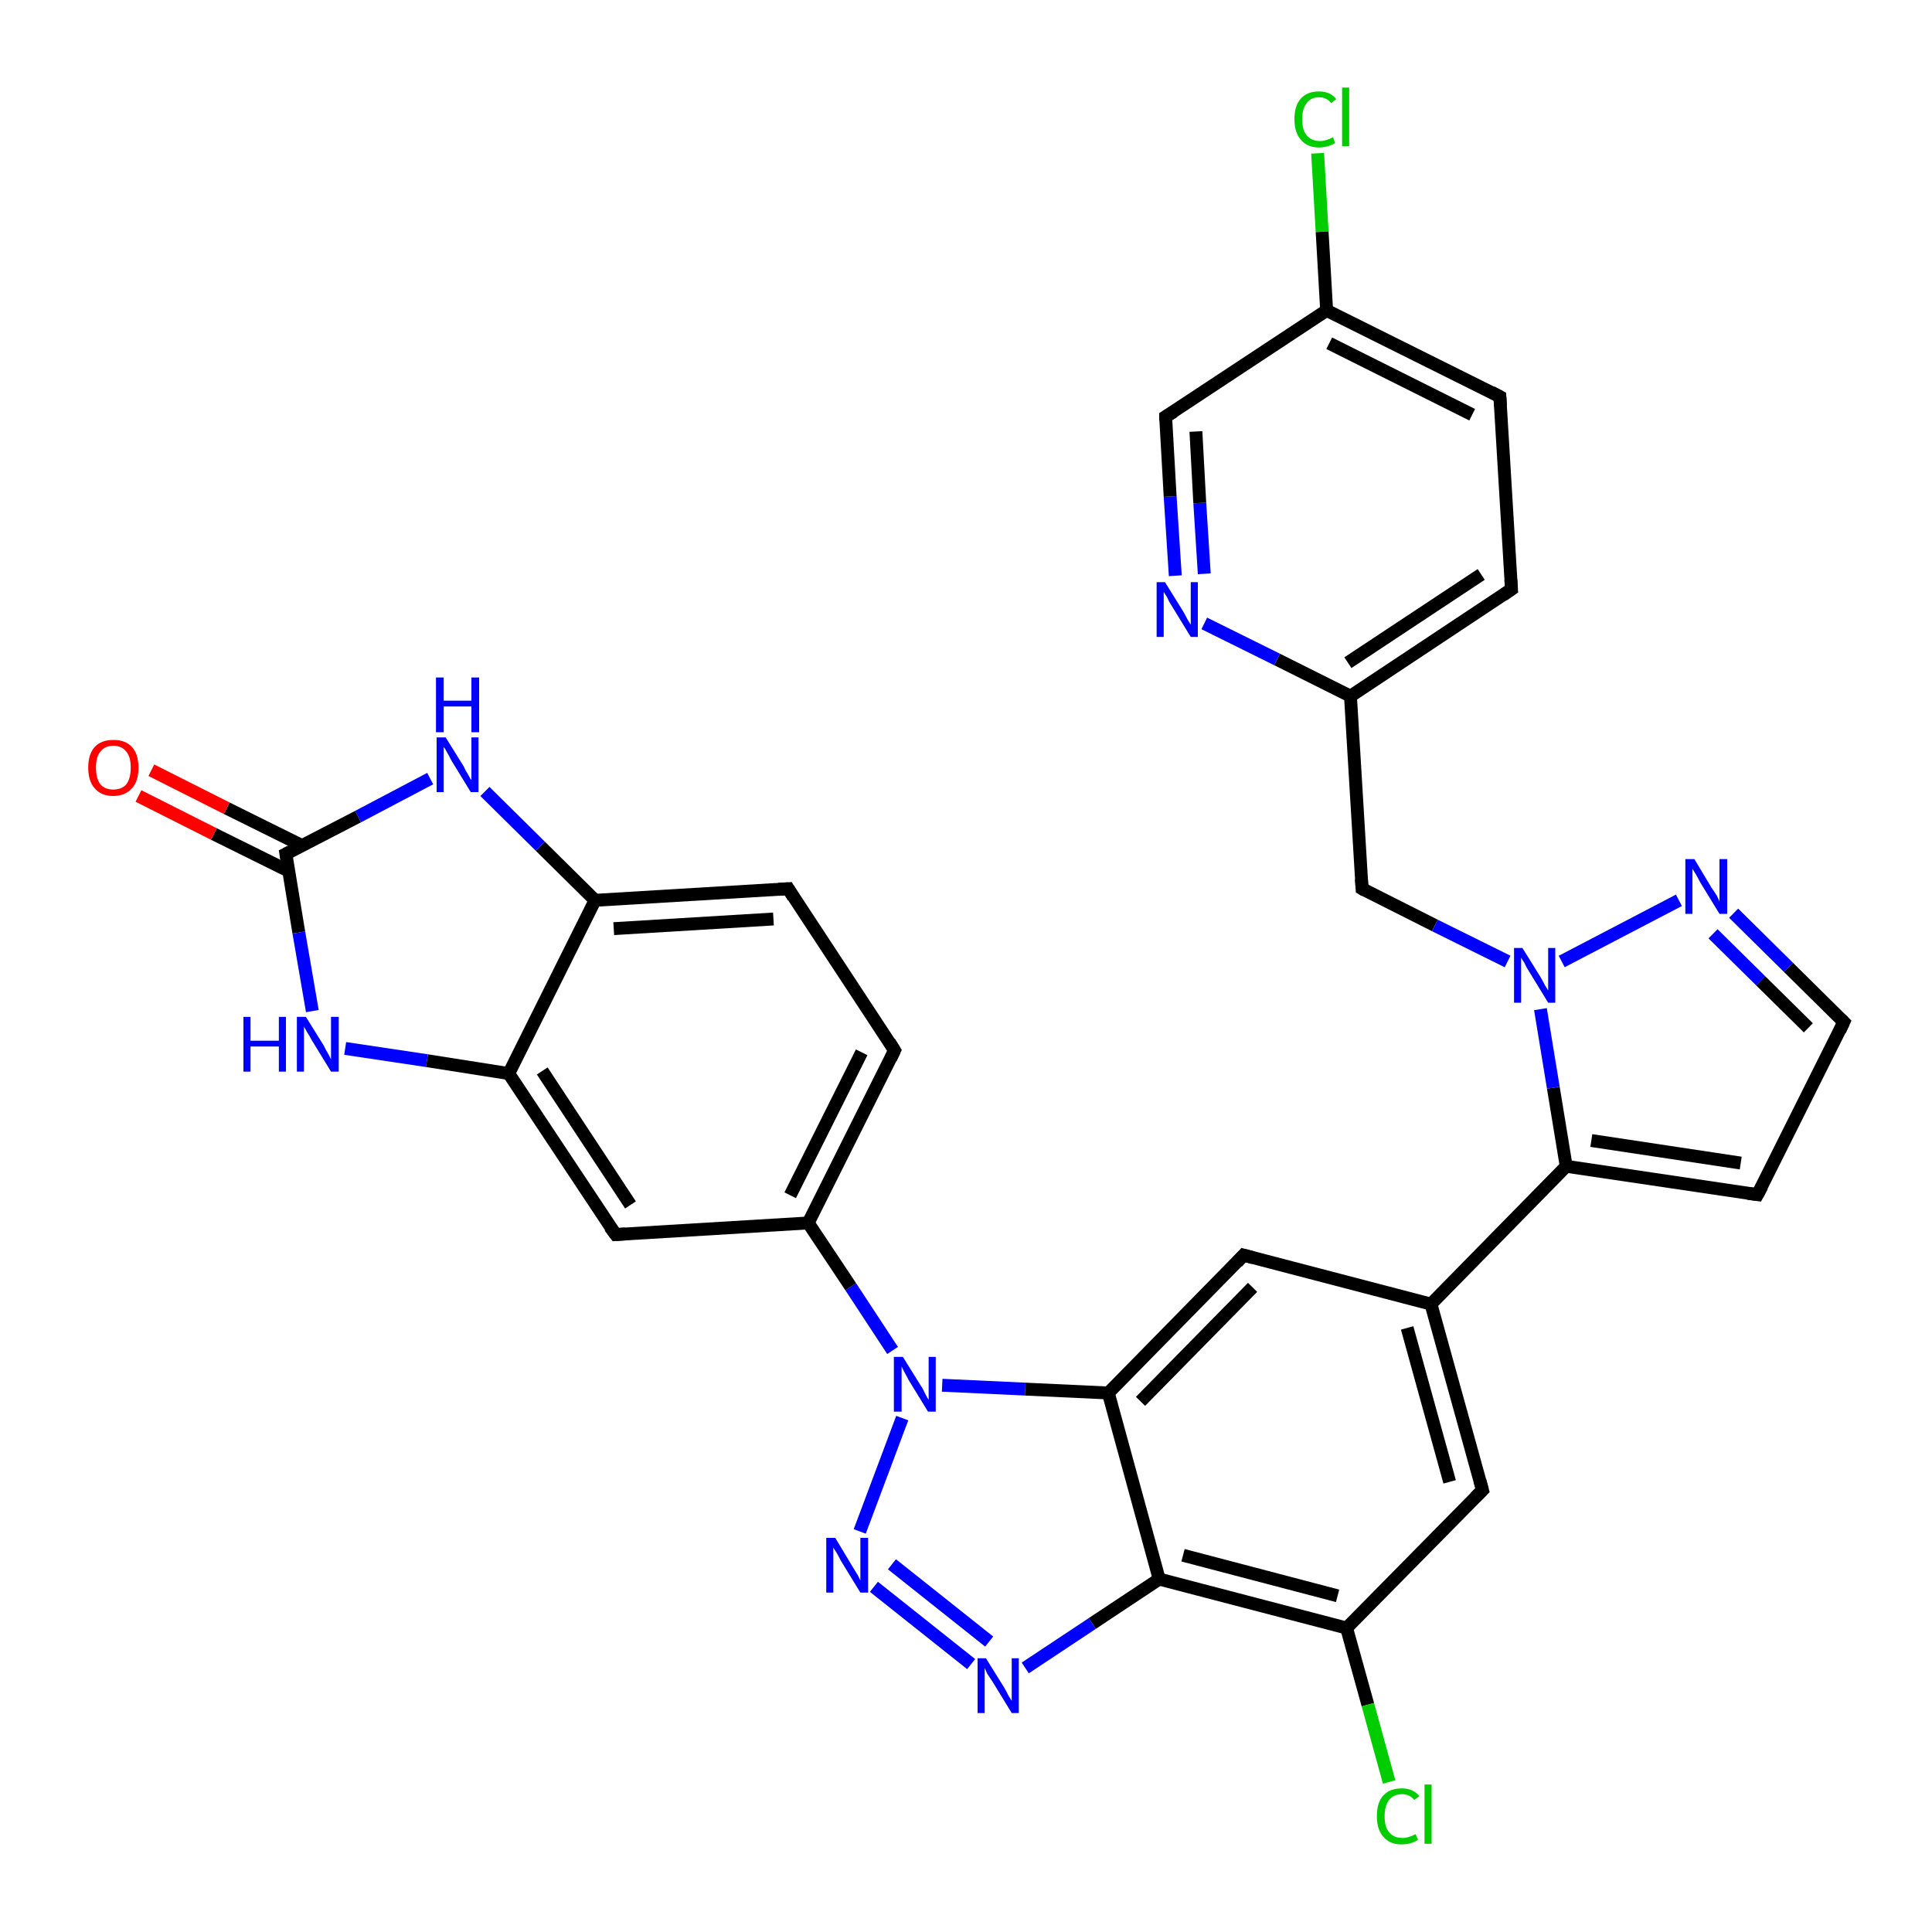 <?xml version='1.0' encoding='iso-8859-1'?>
<svg version='1.1' baseProfile='full'
              xmlns='http://www.w3.org/2000/svg'
                      xmlns:rdkit='http://www.rdkit.org/xml'
                      xmlns:xlink='http://www.w3.org/1999/xlink'
                  xml:space='preserve'
width='300px' height='300px' viewBox='0 0 300 300'>
<!-- END OF HEADER -->
<rect style='opacity:1.0;fill:#FFFFFF;stroke:none' width='300.0' height='300.0' x='0.0' y='0.0'> </rect>
<path class='bond-0 atom-0 atom-1' d='M 204.6,23.8 L 205.3,36.0' style='fill:none;fill-rule:evenodd;stroke:#00CC00;stroke-width:2.0px;stroke-linecap:butt;stroke-linejoin:miter;stroke-opacity:1' />
<path class='bond-0 atom-0 atom-1' d='M 205.3,36.0 L 206.0,48.2' style='fill:none;fill-rule:evenodd;stroke:#000000;stroke-width:2.0px;stroke-linecap:butt;stroke-linejoin:miter;stroke-opacity:1' />
<path class='bond-1 atom-1 atom-2' d='M 206.0,48.2 L 232.9,61.6' style='fill:none;fill-rule:evenodd;stroke:#000000;stroke-width:2.0px;stroke-linecap:butt;stroke-linejoin:miter;stroke-opacity:1' />
<path class='bond-1 atom-1 atom-2' d='M 206.4,53.3 L 228.6,64.4' style='fill:none;fill-rule:evenodd;stroke:#000000;stroke-width:2.0px;stroke-linecap:butt;stroke-linejoin:miter;stroke-opacity:1' />
<path class='bond-2 atom-2 atom-3' d='M 232.9,61.6 L 234.7,91.5' style='fill:none;fill-rule:evenodd;stroke:#000000;stroke-width:2.0px;stroke-linecap:butt;stroke-linejoin:miter;stroke-opacity:1' />
<path class='bond-3 atom-3 atom-4' d='M 234.7,91.5 L 209.7,108.1' style='fill:none;fill-rule:evenodd;stroke:#000000;stroke-width:2.0px;stroke-linecap:butt;stroke-linejoin:miter;stroke-opacity:1' />
<path class='bond-3 atom-3 atom-4' d='M 230.0,89.2 L 209.3,102.9' style='fill:none;fill-rule:evenodd;stroke:#000000;stroke-width:2.0px;stroke-linecap:butt;stroke-linejoin:miter;stroke-opacity:1' />
<path class='bond-4 atom-4 atom-5' d='M 209.7,108.1 L 211.5,138.0' style='fill:none;fill-rule:evenodd;stroke:#000000;stroke-width:2.0px;stroke-linecap:butt;stroke-linejoin:miter;stroke-opacity:1' />
<path class='bond-5 atom-5 atom-6' d='M 211.5,138.0 L 222.8,143.7' style='fill:none;fill-rule:evenodd;stroke:#000000;stroke-width:2.0px;stroke-linecap:butt;stroke-linejoin:miter;stroke-opacity:1' />
<path class='bond-5 atom-5 atom-6' d='M 222.8,143.7 L 234.1,149.3' style='fill:none;fill-rule:evenodd;stroke:#0000FF;stroke-width:2.0px;stroke-linecap:butt;stroke-linejoin:miter;stroke-opacity:1' />
<path class='bond-6 atom-6 atom-7' d='M 242.5,149.3 L 260.7,139.8' style='fill:none;fill-rule:evenodd;stroke:#0000FF;stroke-width:2.0px;stroke-linecap:butt;stroke-linejoin:miter;stroke-opacity:1' />
<path class='bond-7 atom-7 atom-8' d='M 269.2,141.8 L 277.7,150.2' style='fill:none;fill-rule:evenodd;stroke:#0000FF;stroke-width:2.0px;stroke-linecap:butt;stroke-linejoin:miter;stroke-opacity:1' />
<path class='bond-7 atom-7 atom-8' d='M 277.7,150.2 L 286.3,158.7' style='fill:none;fill-rule:evenodd;stroke:#000000;stroke-width:2.0px;stroke-linecap:butt;stroke-linejoin:miter;stroke-opacity:1' />
<path class='bond-7 atom-7 atom-8' d='M 266.0,145.0 L 273.4,152.3' style='fill:none;fill-rule:evenodd;stroke:#0000FF;stroke-width:2.0px;stroke-linecap:butt;stroke-linejoin:miter;stroke-opacity:1' />
<path class='bond-7 atom-7 atom-8' d='M 273.4,152.3 L 280.8,159.6' style='fill:none;fill-rule:evenodd;stroke:#000000;stroke-width:2.0px;stroke-linecap:butt;stroke-linejoin:miter;stroke-opacity:1' />
<path class='bond-8 atom-8 atom-9' d='M 286.3,158.7 L 272.9,185.5' style='fill:none;fill-rule:evenodd;stroke:#000000;stroke-width:2.0px;stroke-linecap:butt;stroke-linejoin:miter;stroke-opacity:1' />
<path class='bond-9 atom-9 atom-10' d='M 272.9,185.5 L 243.2,181.1' style='fill:none;fill-rule:evenodd;stroke:#000000;stroke-width:2.0px;stroke-linecap:butt;stroke-linejoin:miter;stroke-opacity:1' />
<path class='bond-9 atom-9 atom-10' d='M 270.3,180.6 L 247.1,177.1' style='fill:none;fill-rule:evenodd;stroke:#000000;stroke-width:2.0px;stroke-linecap:butt;stroke-linejoin:miter;stroke-opacity:1' />
<path class='bond-10 atom-10 atom-11' d='M 243.2,181.1 L 222.2,202.5' style='fill:none;fill-rule:evenodd;stroke:#000000;stroke-width:2.0px;stroke-linecap:butt;stroke-linejoin:miter;stroke-opacity:1' />
<path class='bond-11 atom-11 atom-12' d='M 222.2,202.5 L 230.2,231.4' style='fill:none;fill-rule:evenodd;stroke:#000000;stroke-width:2.0px;stroke-linecap:butt;stroke-linejoin:miter;stroke-opacity:1' />
<path class='bond-11 atom-11 atom-12' d='M 218.5,206.2 L 225.1,230.1' style='fill:none;fill-rule:evenodd;stroke:#000000;stroke-width:2.0px;stroke-linecap:butt;stroke-linejoin:miter;stroke-opacity:1' />
<path class='bond-12 atom-12 atom-13' d='M 230.2,231.4 L 209.1,252.8' style='fill:none;fill-rule:evenodd;stroke:#000000;stroke-width:2.0px;stroke-linecap:butt;stroke-linejoin:miter;stroke-opacity:1' />
<path class='bond-13 atom-13 atom-14' d='M 209.1,252.8 L 212.4,264.7' style='fill:none;fill-rule:evenodd;stroke:#000000;stroke-width:2.0px;stroke-linecap:butt;stroke-linejoin:miter;stroke-opacity:1' />
<path class='bond-13 atom-13 atom-14' d='M 212.4,264.7 L 215.7,276.7' style='fill:none;fill-rule:evenodd;stroke:#00CC00;stroke-width:2.0px;stroke-linecap:butt;stroke-linejoin:miter;stroke-opacity:1' />
<path class='bond-14 atom-13 atom-15' d='M 209.1,252.8 L 180.0,245.2' style='fill:none;fill-rule:evenodd;stroke:#000000;stroke-width:2.0px;stroke-linecap:butt;stroke-linejoin:miter;stroke-opacity:1' />
<path class='bond-14 atom-13 atom-15' d='M 207.7,247.8 L 183.7,241.5' style='fill:none;fill-rule:evenodd;stroke:#000000;stroke-width:2.0px;stroke-linecap:butt;stroke-linejoin:miter;stroke-opacity:1' />
<path class='bond-15 atom-15 atom-16' d='M 180.0,245.2 L 169.6,252.1' style='fill:none;fill-rule:evenodd;stroke:#000000;stroke-width:2.0px;stroke-linecap:butt;stroke-linejoin:miter;stroke-opacity:1' />
<path class='bond-15 atom-15 atom-16' d='M 169.6,252.1 L 159.2,259.0' style='fill:none;fill-rule:evenodd;stroke:#0000FF;stroke-width:2.0px;stroke-linecap:butt;stroke-linejoin:miter;stroke-opacity:1' />
<path class='bond-16 atom-16 atom-17' d='M 150.8,258.4 L 135.7,246.4' style='fill:none;fill-rule:evenodd;stroke:#0000FF;stroke-width:2.0px;stroke-linecap:butt;stroke-linejoin:miter;stroke-opacity:1' />
<path class='bond-16 atom-16 atom-17' d='M 153.6,254.9 L 138.5,242.9' style='fill:none;fill-rule:evenodd;stroke:#0000FF;stroke-width:2.0px;stroke-linecap:butt;stroke-linejoin:miter;stroke-opacity:1' />
<path class='bond-17 atom-17 atom-18' d='M 133.5,237.8 L 140.1,220.2' style='fill:none;fill-rule:evenodd;stroke:#0000FF;stroke-width:2.0px;stroke-linecap:butt;stroke-linejoin:miter;stroke-opacity:1' />
<path class='bond-18 atom-18 atom-19' d='M 138.6,209.7 L 132.1,199.8' style='fill:none;fill-rule:evenodd;stroke:#0000FF;stroke-width:2.0px;stroke-linecap:butt;stroke-linejoin:miter;stroke-opacity:1' />
<path class='bond-18 atom-18 atom-19' d='M 132.1,199.8 L 125.5,189.9' style='fill:none;fill-rule:evenodd;stroke:#000000;stroke-width:2.0px;stroke-linecap:butt;stroke-linejoin:miter;stroke-opacity:1' />
<path class='bond-19 atom-19 atom-20' d='M 125.5,189.9 L 138.9,163.1' style='fill:none;fill-rule:evenodd;stroke:#000000;stroke-width:2.0px;stroke-linecap:butt;stroke-linejoin:miter;stroke-opacity:1' />
<path class='bond-19 atom-19 atom-20' d='M 122.7,185.6 L 133.8,163.4' style='fill:none;fill-rule:evenodd;stroke:#000000;stroke-width:2.0px;stroke-linecap:butt;stroke-linejoin:miter;stroke-opacity:1' />
<path class='bond-20 atom-20 atom-21' d='M 138.9,163.1 L 122.4,138.0' style='fill:none;fill-rule:evenodd;stroke:#000000;stroke-width:2.0px;stroke-linecap:butt;stroke-linejoin:miter;stroke-opacity:1' />
<path class='bond-21 atom-21 atom-22' d='M 122.4,138.0 L 92.4,139.8' style='fill:none;fill-rule:evenodd;stroke:#000000;stroke-width:2.0px;stroke-linecap:butt;stroke-linejoin:miter;stroke-opacity:1' />
<path class='bond-21 atom-21 atom-22' d='M 120.1,142.7 L 95.3,144.2' style='fill:none;fill-rule:evenodd;stroke:#000000;stroke-width:2.0px;stroke-linecap:butt;stroke-linejoin:miter;stroke-opacity:1' />
<path class='bond-22 atom-22 atom-23' d='M 92.4,139.8 L 83.9,131.4' style='fill:none;fill-rule:evenodd;stroke:#000000;stroke-width:2.0px;stroke-linecap:butt;stroke-linejoin:miter;stroke-opacity:1' />
<path class='bond-22 atom-22 atom-23' d='M 83.9,131.4 L 75.3,122.9' style='fill:none;fill-rule:evenodd;stroke:#0000FF;stroke-width:2.0px;stroke-linecap:butt;stroke-linejoin:miter;stroke-opacity:1' />
<path class='bond-23 atom-23 atom-24' d='M 66.8,120.9 L 55.6,126.8' style='fill:none;fill-rule:evenodd;stroke:#0000FF;stroke-width:2.0px;stroke-linecap:butt;stroke-linejoin:miter;stroke-opacity:1' />
<path class='bond-23 atom-23 atom-24' d='M 55.6,126.8 L 44.4,132.6' style='fill:none;fill-rule:evenodd;stroke:#000000;stroke-width:2.0px;stroke-linecap:butt;stroke-linejoin:miter;stroke-opacity:1' />
<path class='bond-24 atom-24 atom-25' d='M 46.9,131.3 L 35.2,125.5' style='fill:none;fill-rule:evenodd;stroke:#000000;stroke-width:2.0px;stroke-linecap:butt;stroke-linejoin:miter;stroke-opacity:1' />
<path class='bond-24 atom-24 atom-25' d='M 35.2,125.5 L 23.5,119.6' style='fill:none;fill-rule:evenodd;stroke:#FF0000;stroke-width:2.0px;stroke-linecap:butt;stroke-linejoin:miter;stroke-opacity:1' />
<path class='bond-24 atom-24 atom-25' d='M 44.9,135.3 L 33.2,129.5' style='fill:none;fill-rule:evenodd;stroke:#000000;stroke-width:2.0px;stroke-linecap:butt;stroke-linejoin:miter;stroke-opacity:1' />
<path class='bond-24 atom-24 atom-25' d='M 33.2,129.5 L 21.5,123.6' style='fill:none;fill-rule:evenodd;stroke:#FF0000;stroke-width:2.0px;stroke-linecap:butt;stroke-linejoin:miter;stroke-opacity:1' />
<path class='bond-25 atom-24 atom-26' d='M 44.4,132.6 L 46.4,144.8' style='fill:none;fill-rule:evenodd;stroke:#000000;stroke-width:2.0px;stroke-linecap:butt;stroke-linejoin:miter;stroke-opacity:1' />
<path class='bond-25 atom-24 atom-26' d='M 46.4,144.8 L 48.5,157.0' style='fill:none;fill-rule:evenodd;stroke:#0000FF;stroke-width:2.0px;stroke-linecap:butt;stroke-linejoin:miter;stroke-opacity:1' />
<path class='bond-26 atom-26 atom-27' d='M 53.6,162.8 L 66.3,164.7' style='fill:none;fill-rule:evenodd;stroke:#0000FF;stroke-width:2.0px;stroke-linecap:butt;stroke-linejoin:miter;stroke-opacity:1' />
<path class='bond-26 atom-26 atom-27' d='M 66.3,164.7 L 79.0,166.7' style='fill:none;fill-rule:evenodd;stroke:#000000;stroke-width:2.0px;stroke-linecap:butt;stroke-linejoin:miter;stroke-opacity:1' />
<path class='bond-27 atom-27 atom-28' d='M 79.0,166.7 L 95.6,191.7' style='fill:none;fill-rule:evenodd;stroke:#000000;stroke-width:2.0px;stroke-linecap:butt;stroke-linejoin:miter;stroke-opacity:1' />
<path class='bond-27 atom-27 atom-28' d='M 84.2,166.3 L 97.9,187.1' style='fill:none;fill-rule:evenodd;stroke:#000000;stroke-width:2.0px;stroke-linecap:butt;stroke-linejoin:miter;stroke-opacity:1' />
<path class='bond-28 atom-18 atom-29' d='M 146.3,215.1 L 159.2,215.7' style='fill:none;fill-rule:evenodd;stroke:#0000FF;stroke-width:2.0px;stroke-linecap:butt;stroke-linejoin:miter;stroke-opacity:1' />
<path class='bond-28 atom-18 atom-29' d='M 159.2,215.7 L 172.1,216.3' style='fill:none;fill-rule:evenodd;stroke:#000000;stroke-width:2.0px;stroke-linecap:butt;stroke-linejoin:miter;stroke-opacity:1' />
<path class='bond-29 atom-29 atom-30' d='M 172.1,216.3 L 193.1,194.9' style='fill:none;fill-rule:evenodd;stroke:#000000;stroke-width:2.0px;stroke-linecap:butt;stroke-linejoin:miter;stroke-opacity:1' />
<path class='bond-29 atom-29 atom-30' d='M 177.1,217.6 L 194.5,199.9' style='fill:none;fill-rule:evenodd;stroke:#000000;stroke-width:2.0px;stroke-linecap:butt;stroke-linejoin:miter;stroke-opacity:1' />
<path class='bond-30 atom-4 atom-31' d='M 209.7,108.1 L 198.3,102.4' style='fill:none;fill-rule:evenodd;stroke:#000000;stroke-width:2.0px;stroke-linecap:butt;stroke-linejoin:miter;stroke-opacity:1' />
<path class='bond-30 atom-4 atom-31' d='M 198.3,102.4 L 187.0,96.8' style='fill:none;fill-rule:evenodd;stroke:#0000FF;stroke-width:2.0px;stroke-linecap:butt;stroke-linejoin:miter;stroke-opacity:1' />
<path class='bond-31 atom-31 atom-32' d='M 182.5,89.4 L 181.7,77.1' style='fill:none;fill-rule:evenodd;stroke:#0000FF;stroke-width:2.0px;stroke-linecap:butt;stroke-linejoin:miter;stroke-opacity:1' />
<path class='bond-31 atom-31 atom-32' d='M 181.7,77.1 L 181.0,64.7' style='fill:none;fill-rule:evenodd;stroke:#000000;stroke-width:2.0px;stroke-linecap:butt;stroke-linejoin:miter;stroke-opacity:1' />
<path class='bond-31 atom-31 atom-32' d='M 187.0,89.1 L 186.3,78.1' style='fill:none;fill-rule:evenodd;stroke:#0000FF;stroke-width:2.0px;stroke-linecap:butt;stroke-linejoin:miter;stroke-opacity:1' />
<path class='bond-31 atom-31 atom-32' d='M 186.3,78.1 L 185.7,67.0' style='fill:none;fill-rule:evenodd;stroke:#000000;stroke-width:2.0px;stroke-linecap:butt;stroke-linejoin:miter;stroke-opacity:1' />
<path class='bond-32 atom-32 atom-1' d='M 181.0,64.7 L 206.0,48.2' style='fill:none;fill-rule:evenodd;stroke:#000000;stroke-width:2.0px;stroke-linecap:butt;stroke-linejoin:miter;stroke-opacity:1' />
<path class='bond-33 atom-10 atom-6' d='M 243.2,181.1 L 241.2,168.9' style='fill:none;fill-rule:evenodd;stroke:#000000;stroke-width:2.0px;stroke-linecap:butt;stroke-linejoin:miter;stroke-opacity:1' />
<path class='bond-33 atom-10 atom-6' d='M 241.2,168.9 L 239.2,156.7' style='fill:none;fill-rule:evenodd;stroke:#0000FF;stroke-width:2.0px;stroke-linecap:butt;stroke-linejoin:miter;stroke-opacity:1' />
<path class='bond-34 atom-30 atom-11' d='M 193.1,194.9 L 222.2,202.5' style='fill:none;fill-rule:evenodd;stroke:#000000;stroke-width:2.0px;stroke-linecap:butt;stroke-linejoin:miter;stroke-opacity:1' />
<path class='bond-35 atom-29 atom-15' d='M 172.1,216.3 L 180.0,245.2' style='fill:none;fill-rule:evenodd;stroke:#000000;stroke-width:2.0px;stroke-linecap:butt;stroke-linejoin:miter;stroke-opacity:1' />
<path class='bond-36 atom-28 atom-19' d='M 95.6,191.7 L 125.5,189.9' style='fill:none;fill-rule:evenodd;stroke:#000000;stroke-width:2.0px;stroke-linecap:butt;stroke-linejoin:miter;stroke-opacity:1' />
<path class='bond-37 atom-27 atom-22' d='M 79.0,166.7 L 92.4,139.8' style='fill:none;fill-rule:evenodd;stroke:#000000;stroke-width:2.0px;stroke-linecap:butt;stroke-linejoin:miter;stroke-opacity:1' />
<path d='M 231.6,60.9 L 232.9,61.6 L 233.0,63.1' style='fill:none;stroke:#000000;stroke-width:2.0px;stroke-linecap:butt;stroke-linejoin:miter;stroke-opacity:1;' />
<path d='M 234.6,90.0 L 234.7,91.5 L 233.4,92.4' style='fill:none;stroke:#000000;stroke-width:2.0px;stroke-linecap:butt;stroke-linejoin:miter;stroke-opacity:1;' />
<path d='M 211.4,136.5 L 211.5,138.0 L 212.0,138.3' style='fill:none;stroke:#000000;stroke-width:2.0px;stroke-linecap:butt;stroke-linejoin:miter;stroke-opacity:1;' />
<path d='M 285.9,158.3 L 286.3,158.7 L 285.7,160.0' style='fill:none;stroke:#000000;stroke-width:2.0px;stroke-linecap:butt;stroke-linejoin:miter;stroke-opacity:1;' />
<path d='M 273.6,184.2 L 272.9,185.5 L 271.4,185.3' style='fill:none;stroke:#000000;stroke-width:2.0px;stroke-linecap:butt;stroke-linejoin:miter;stroke-opacity:1;' />
<path d='M 229.8,229.9 L 230.2,231.4 L 229.1,232.5' style='fill:none;stroke:#000000;stroke-width:2.0px;stroke-linecap:butt;stroke-linejoin:miter;stroke-opacity:1;' />
<path d='M 138.3,164.4 L 138.9,163.1 L 138.1,161.8' style='fill:none;stroke:#000000;stroke-width:2.0px;stroke-linecap:butt;stroke-linejoin:miter;stroke-opacity:1;' />
<path d='M 123.2,139.3 L 122.4,138.0 L 120.9,138.1' style='fill:none;stroke:#000000;stroke-width:2.0px;stroke-linecap:butt;stroke-linejoin:miter;stroke-opacity:1;' />
<path d='M 45.0,132.3 L 44.4,132.6 L 44.5,133.2' style='fill:none;stroke:#000000;stroke-width:2.0px;stroke-linecap:butt;stroke-linejoin:miter;stroke-opacity:1;' />
<path d='M 94.7,190.5 L 95.6,191.7 L 97.1,191.6' style='fill:none;stroke:#000000;stroke-width:2.0px;stroke-linecap:butt;stroke-linejoin:miter;stroke-opacity:1;' />
<path d='M 192.1,196.0 L 193.1,194.9 L 194.6,195.3' style='fill:none;stroke:#000000;stroke-width:2.0px;stroke-linecap:butt;stroke-linejoin:miter;stroke-opacity:1;' />
<path d='M 181.0,65.3 L 181.0,64.7 L 182.3,63.9' style='fill:none;stroke:#000000;stroke-width:2.0px;stroke-linecap:butt;stroke-linejoin:miter;stroke-opacity:1;' />
<path class='atom-0' d='M 201.0 18.5
Q 201.0 16.4, 202.0 15.3
Q 203.0 14.2, 204.8 14.2
Q 206.6 14.2, 207.5 15.4
L 206.7 16.0
Q 206.0 15.1, 204.8 15.1
Q 203.6 15.1, 202.9 16.0
Q 202.2 16.9, 202.2 18.5
Q 202.2 20.2, 202.9 21.0
Q 203.6 21.9, 205.0 21.9
Q 205.9 21.9, 207.0 21.3
L 207.3 22.2
Q 206.9 22.5, 206.2 22.7
Q 205.5 22.9, 204.8 22.9
Q 203.0 22.9, 202.0 21.7
Q 201.0 20.6, 201.0 18.5
' fill='#00CC00'/>
<path class='atom-0' d='M 208.4 13.6
L 209.5 13.6
L 209.5 22.7
L 208.4 22.7
L 208.4 13.6
' fill='#00CC00'/>
<path class='atom-6' d='M 236.4 147.2
L 239.2 151.7
Q 239.5 152.2, 239.9 153.0
Q 240.4 153.8, 240.4 153.8
L 240.4 147.2
L 241.5 147.2
L 241.5 155.7
L 240.4 155.7
L 237.4 150.8
Q 237.0 150.2, 236.7 149.5
Q 236.3 148.9, 236.2 148.7
L 236.2 155.7
L 235.1 155.7
L 235.1 147.2
L 236.4 147.2
' fill='#0000FF'/>
<path class='atom-7' d='M 263.1 133.4
L 265.8 137.9
Q 266.1 138.3, 266.6 139.1
Q 267.0 139.9, 267.0 140.0
L 267.0 133.4
L 268.2 133.4
L 268.2 141.9
L 267.0 141.9
L 264.0 137.0
Q 263.7 136.4, 263.3 135.7
Q 262.9 135.1, 262.8 134.9
L 262.8 141.9
L 261.7 141.9
L 261.7 133.4
L 263.1 133.4
' fill='#0000FF'/>
<path class='atom-14' d='M 213.8 282.0
Q 213.8 279.9, 214.8 278.8
Q 215.8 277.7, 217.7 277.7
Q 219.4 277.7, 220.4 278.9
L 219.6 279.5
Q 218.9 278.6, 217.7 278.6
Q 216.4 278.6, 215.7 279.5
Q 215.0 280.4, 215.0 282.0
Q 215.0 283.7, 215.7 284.5
Q 216.4 285.4, 217.8 285.4
Q 218.7 285.4, 219.8 284.8
L 220.2 285.7
Q 219.7 286.0, 219.1 286.2
Q 218.4 286.4, 217.6 286.4
Q 215.8 286.4, 214.8 285.2
Q 213.8 284.1, 213.8 282.0
' fill='#00CC00'/>
<path class='atom-14' d='M 221.2 277.1
L 222.3 277.1
L 222.3 286.3
L 221.2 286.3
L 221.2 277.1
' fill='#00CC00'/>
<path class='atom-16' d='M 153.1 257.5
L 155.9 262.0
Q 156.2 262.5, 156.6 263.3
Q 157.1 264.1, 157.1 264.1
L 157.1 257.5
L 158.2 257.5
L 158.2 266.0
L 157.1 266.0
L 154.1 261.1
Q 153.7 260.5, 153.3 259.9
Q 153.0 259.2, 152.9 259.0
L 152.9 266.0
L 151.8 266.0
L 151.8 257.5
L 153.1 257.5
' fill='#0000FF'/>
<path class='atom-17' d='M 129.7 238.8
L 132.4 243.3
Q 132.7 243.8, 133.2 244.6
Q 133.6 245.4, 133.6 245.4
L 133.6 238.8
L 134.8 238.8
L 134.8 247.3
L 133.6 247.3
L 130.6 242.4
Q 130.3 241.8, 129.9 241.1
Q 129.5 240.5, 129.4 240.3
L 129.4 247.3
L 128.3 247.3
L 128.3 238.8
L 129.7 238.8
' fill='#0000FF'/>
<path class='atom-18' d='M 140.2 210.7
L 143.0 215.2
Q 143.3 215.6, 143.7 216.5
Q 144.1 217.3, 144.2 217.3
L 144.2 210.7
L 145.3 210.7
L 145.3 219.2
L 144.1 219.2
L 141.1 214.3
Q 140.8 213.7, 140.4 213.0
Q 140.1 212.4, 140.0 212.2
L 140.0 219.2
L 138.8 219.2
L 138.8 210.7
L 140.2 210.7
' fill='#0000FF'/>
<path class='atom-23' d='M 69.2 114.5
L 72.0 119.0
Q 72.2 119.5, 72.7 120.3
Q 73.1 121.1, 73.2 121.1
L 73.2 114.5
L 74.3 114.5
L 74.3 123.0
L 73.1 123.0
L 70.1 118.1
Q 69.8 117.5, 69.4 116.8
Q 69.1 116.2, 68.9 116.0
L 68.9 123.0
L 67.8 123.0
L 67.8 114.5
L 69.2 114.5
' fill='#0000FF'/>
<path class='atom-23' d='M 67.7 105.2
L 68.9 105.2
L 68.9 108.8
L 73.2 108.8
L 73.2 105.2
L 74.4 105.2
L 74.4 113.7
L 73.2 113.7
L 73.2 109.7
L 68.9 109.7
L 68.9 113.7
L 67.7 113.7
L 67.7 105.2
' fill='#0000FF'/>
<path class='atom-25' d='M 13.7 119.2
Q 13.7 117.1, 14.7 116.0
Q 15.7 114.9, 17.6 114.9
Q 19.5 114.9, 20.5 116.0
Q 21.5 117.1, 21.5 119.2
Q 21.5 121.3, 20.5 122.4
Q 19.4 123.6, 17.6 123.6
Q 15.7 123.6, 14.7 122.4
Q 13.7 121.3, 13.7 119.2
M 17.6 122.6
Q 18.9 122.6, 19.6 121.8
Q 20.3 120.9, 20.3 119.2
Q 20.3 117.5, 19.6 116.7
Q 18.9 115.8, 17.6 115.8
Q 16.3 115.8, 15.6 116.7
Q 14.9 117.5, 14.9 119.2
Q 14.9 120.9, 15.6 121.8
Q 16.3 122.6, 17.6 122.6
' fill='#FF0000'/>
<path class='atom-26' d='M 37.8 157.9
L 38.9 157.9
L 38.9 161.6
L 43.3 161.6
L 43.3 157.9
L 44.4 157.9
L 44.4 166.4
L 43.3 166.4
L 43.3 162.5
L 38.9 162.5
L 38.9 166.4
L 37.8 166.4
L 37.8 157.9
' fill='#0000FF'/>
<path class='atom-26' d='M 47.5 157.9
L 50.3 162.4
Q 50.5 162.9, 51.0 163.7
Q 51.4 164.5, 51.4 164.5
L 51.4 157.9
L 52.6 157.9
L 52.6 166.4
L 51.4 166.4
L 48.4 161.5
Q 48.1 160.9, 47.7 160.3
Q 47.3 159.6, 47.2 159.4
L 47.2 166.4
L 46.1 166.4
L 46.1 157.9
L 47.5 157.9
' fill='#0000FF'/>
<path class='atom-31' d='M 180.9 90.4
L 183.7 94.9
Q 184.0 95.4, 184.4 96.2
Q 184.9 97.0, 184.9 97.0
L 184.9 90.4
L 186.0 90.4
L 186.0 98.9
L 184.9 98.9
L 181.9 94.0
Q 181.5 93.4, 181.2 92.7
Q 180.8 92.1, 180.7 91.9
L 180.7 98.9
L 179.6 98.9
L 179.6 90.4
L 180.9 90.4
' fill='#0000FF'/>
</svg>
